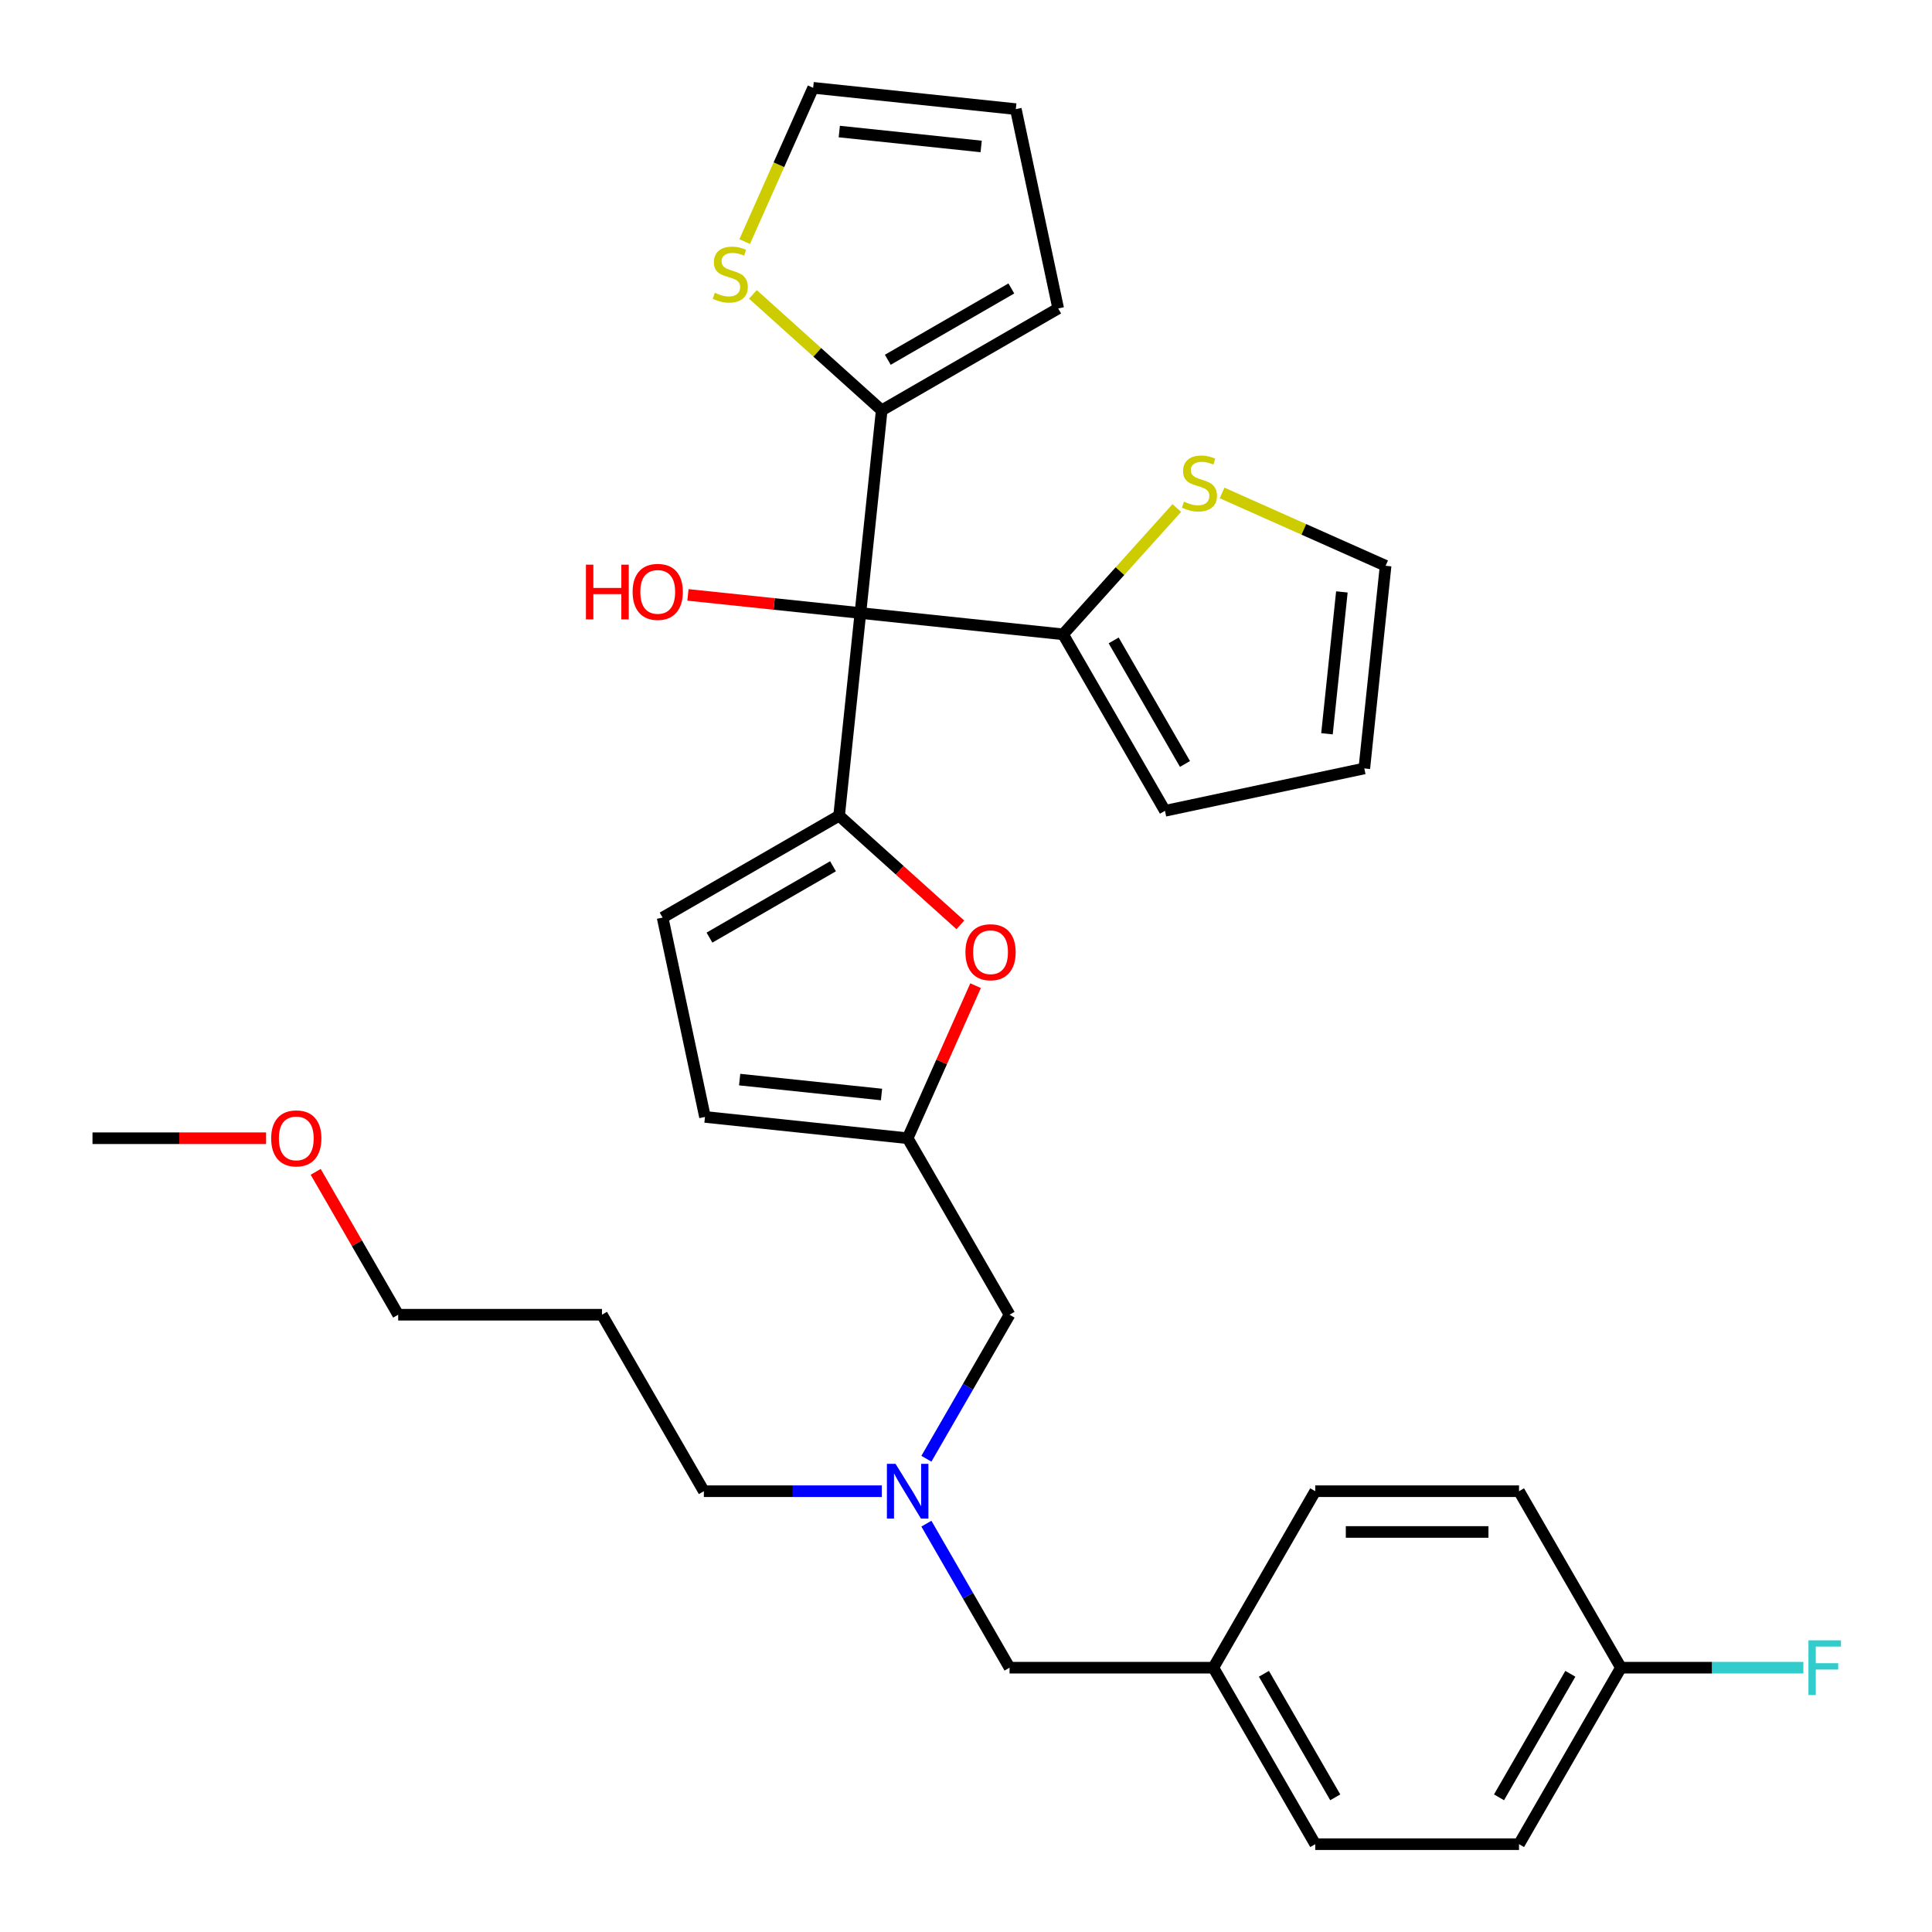 <?xml version='1.0' encoding='iso-8859-1'?>
<svg version='1.1' baseProfile='full'
              xmlns='http://www.w3.org/2000/svg'
                      xmlns:rdkit='http://www.rdkit.org/xml'
                      xmlns:xlink='http://www.w3.org/1999/xlink'
                  xml:space='preserve'
width='1000px' height='1000px' viewBox='0 0 1000 1000'>
<!-- END OF HEADER -->
<rect style='opacity:1.0;fill:#FFFFFF;stroke:none' width='1000' height='1000' x='0' y='0'> </rect>
<path class='bond-0' d='M 389.698,152.367 L 423.034,182.382' style='fill:none;fill-rule:evenodd;stroke:#CCCC00;stroke-width:6px;stroke-linecap:butt;stroke-linejoin:miter;stroke-opacity:1' />
<path class='bond-0' d='M 423.034,182.382 L 456.369,212.397' style='fill:none;fill-rule:evenodd;stroke:#000000;stroke-width:6px;stroke-linecap:butt;stroke-linejoin:miter;stroke-opacity:1' />
<path class='bond-1' d='M 385.442,125.06 L 403.163,85.257' style='fill:none;fill-rule:evenodd;stroke:#CCCC00;stroke-width:6px;stroke-linecap:butt;stroke-linejoin:miter;stroke-opacity:1' />
<path class='bond-1' d='M 403.163,85.257 L 420.884,45.455' style='fill:none;fill-rule:evenodd;stroke:#000000;stroke-width:6px;stroke-linecap:butt;stroke-linejoin:miter;stroke-opacity:1' />
<path class='bond-2' d='M 445.343,317.301 L 456.369,212.397' style='fill:none;fill-rule:evenodd;stroke:#000000;stroke-width:6px;stroke-linecap:butt;stroke-linejoin:miter;stroke-opacity:1' />
<path class='bond-3' d='M 445.343,317.301 L 400.71,312.61' style='fill:none;fill-rule:evenodd;stroke:#000000;stroke-width:6px;stroke-linecap:butt;stroke-linejoin:miter;stroke-opacity:1' />
<path class='bond-3' d='M 400.71,312.61 L 356.077,307.919' style='fill:none;fill-rule:evenodd;stroke:#FF0000;stroke-width:6px;stroke-linecap:butt;stroke-linejoin:miter;stroke-opacity:1' />
<path class='bond-4' d='M 445.343,317.301 L 434.318,422.204' style='fill:none;fill-rule:evenodd;stroke:#000000;stroke-width:6px;stroke-linecap:butt;stroke-linejoin:miter;stroke-opacity:1' />
<path class='bond-5' d='M 445.343,317.301 L 550.247,328.327' style='fill:none;fill-rule:evenodd;stroke:#000000;stroke-width:6px;stroke-linecap:butt;stroke-linejoin:miter;stroke-opacity:1' />
<path class='bond-6' d='M 456.369,212.397 L 547.719,159.657' style='fill:none;fill-rule:evenodd;stroke:#000000;stroke-width:6px;stroke-linecap:butt;stroke-linejoin:miter;stroke-opacity:1' />
<path class='bond-6' d='M 459.523,186.216 L 523.468,149.298' style='fill:none;fill-rule:evenodd;stroke:#000000;stroke-width:6px;stroke-linecap:butt;stroke-linejoin:miter;stroke-opacity:1' />
<path class='bond-7' d='M 456.425,771.846 L 410.373,771.846' style='fill:none;fill-rule:evenodd;stroke:#0000FF;stroke-width:6px;stroke-linecap:butt;stroke-linejoin:miter;stroke-opacity:1' />
<path class='bond-7' d='M 410.373,771.846 L 364.321,771.846' style='fill:none;fill-rule:evenodd;stroke:#000000;stroke-width:6px;stroke-linecap:butt;stroke-linejoin:miter;stroke-opacity:1' />
<path class='bond-8' d='M 479.5,788.643 L 501.022,825.92' style='fill:none;fill-rule:evenodd;stroke:#0000FF;stroke-width:6px;stroke-linecap:butt;stroke-linejoin:miter;stroke-opacity:1' />
<path class='bond-8' d='M 501.022,825.92 L 522.543,863.196' style='fill:none;fill-rule:evenodd;stroke:#000000;stroke-width:6px;stroke-linecap:butt;stroke-linejoin:miter;stroke-opacity:1' />
<path class='bond-9' d='M 479.5,755.049 L 501.022,717.773' style='fill:none;fill-rule:evenodd;stroke:#0000FF;stroke-width:6px;stroke-linecap:butt;stroke-linejoin:miter;stroke-opacity:1' />
<path class='bond-9' d='M 501.022,717.773 L 522.543,680.497' style='fill:none;fill-rule:evenodd;stroke:#000000;stroke-width:6px;stroke-linecap:butt;stroke-linejoin:miter;stroke-opacity:1' />
<path class='bond-10' d='M 434.318,422.204 L 465.693,450.455' style='fill:none;fill-rule:evenodd;stroke:#000000;stroke-width:6px;stroke-linecap:butt;stroke-linejoin:miter;stroke-opacity:1' />
<path class='bond-10' d='M 465.693,450.455 L 497.068,478.706' style='fill:none;fill-rule:evenodd;stroke:#FF0000;stroke-width:6px;stroke-linecap:butt;stroke-linejoin:miter;stroke-opacity:1' />
<path class='bond-11' d='M 434.318,422.204 L 342.968,474.945' style='fill:none;fill-rule:evenodd;stroke:#000000;stroke-width:6px;stroke-linecap:butt;stroke-linejoin:miter;stroke-opacity:1' />
<path class='bond-11' d='M 431.163,448.385 L 367.219,485.304' style='fill:none;fill-rule:evenodd;stroke:#000000;stroke-width:6px;stroke-linecap:butt;stroke-linejoin:miter;stroke-opacity:1' />
<path class='bond-12' d='M 522.543,863.196 L 628.024,863.196' style='fill:none;fill-rule:evenodd;stroke:#000000;stroke-width:6px;stroke-linecap:butt;stroke-linejoin:miter;stroke-opacity:1' />
<path class='bond-13' d='M 311.58,680.497 L 364.321,771.846' style='fill:none;fill-rule:evenodd;stroke:#000000;stroke-width:6px;stroke-linecap:butt;stroke-linejoin:miter;stroke-opacity:1' />
<path class='bond-14' d='M 311.58,680.497 L 206.099,680.497' style='fill:none;fill-rule:evenodd;stroke:#000000;stroke-width:6px;stroke-linecap:butt;stroke-linejoin:miter;stroke-opacity:1' />
<path class='bond-15' d='M 163.402,606.544 L 184.751,643.521' style='fill:none;fill-rule:evenodd;stroke:#FF0000;stroke-width:6px;stroke-linecap:butt;stroke-linejoin:miter;stroke-opacity:1' />
<path class='bond-15' d='M 184.751,643.521 L 206.099,680.497' style='fill:none;fill-rule:evenodd;stroke:#000000;stroke-width:6px;stroke-linecap:butt;stroke-linejoin:miter;stroke-opacity:1' />
<path class='bond-16' d='M 137.721,589.147 L 92.799,589.147' style='fill:none;fill-rule:evenodd;stroke:#FF0000;stroke-width:6px;stroke-linecap:butt;stroke-linejoin:miter;stroke-opacity:1' />
<path class='bond-16' d='M 92.799,589.147 L 47.877,589.147' style='fill:none;fill-rule:evenodd;stroke:#000000;stroke-width:6px;stroke-linecap:butt;stroke-linejoin:miter;stroke-opacity:1' />
<path class='bond-17' d='M 838.987,863.196 L 786.246,954.545' style='fill:none;fill-rule:evenodd;stroke:#000000;stroke-width:6px;stroke-linecap:butt;stroke-linejoin:miter;stroke-opacity:1' />
<path class='bond-17' d='M 812.806,866.35 L 775.888,930.295' style='fill:none;fill-rule:evenodd;stroke:#000000;stroke-width:6px;stroke-linecap:butt;stroke-linejoin:miter;stroke-opacity:1' />
<path class='bond-18' d='M 838.987,863.196 L 886.199,863.196' style='fill:none;fill-rule:evenodd;stroke:#000000;stroke-width:6px;stroke-linecap:butt;stroke-linejoin:miter;stroke-opacity:1' />
<path class='bond-18' d='M 886.199,863.196 L 933.412,863.196' style='fill:none;fill-rule:evenodd;stroke:#33CCCC;stroke-width:6px;stroke-linecap:butt;stroke-linejoin:miter;stroke-opacity:1' />
<path class='bond-19' d='M 838.987,863.196 L 786.246,771.846' style='fill:none;fill-rule:evenodd;stroke:#000000;stroke-width:6px;stroke-linecap:butt;stroke-linejoin:miter;stroke-opacity:1' />
<path class='bond-20' d='M 628.024,863.196 L 680.765,954.545' style='fill:none;fill-rule:evenodd;stroke:#000000;stroke-width:6px;stroke-linecap:butt;stroke-linejoin:miter;stroke-opacity:1' />
<path class='bond-20' d='M 654.205,866.35 L 691.124,930.295' style='fill:none;fill-rule:evenodd;stroke:#000000;stroke-width:6px;stroke-linecap:butt;stroke-linejoin:miter;stroke-opacity:1' />
<path class='bond-21' d='M 628.024,863.196 L 680.765,771.846' style='fill:none;fill-rule:evenodd;stroke:#000000;stroke-width:6px;stroke-linecap:butt;stroke-linejoin:miter;stroke-opacity:1' />
<path class='bond-22' d='M 786.246,954.545 L 680.765,954.545' style='fill:none;fill-rule:evenodd;stroke:#000000;stroke-width:6px;stroke-linecap:butt;stroke-linejoin:miter;stroke-opacity:1' />
<path class='bond-23' d='M 786.246,771.846 L 680.765,771.846' style='fill:none;fill-rule:evenodd;stroke:#000000;stroke-width:6px;stroke-linecap:butt;stroke-linejoin:miter;stroke-opacity:1' />
<path class='bond-23' d='M 770.424,792.943 L 696.587,792.943' style='fill:none;fill-rule:evenodd;stroke:#000000;stroke-width:6px;stroke-linecap:butt;stroke-linejoin:miter;stroke-opacity:1' />
<path class='bond-24' d='M 504.96,510.182 L 487.381,549.665' style='fill:none;fill-rule:evenodd;stroke:#FF0000;stroke-width:6px;stroke-linecap:butt;stroke-linejoin:miter;stroke-opacity:1' />
<path class='bond-24' d='M 487.381,549.665 L 469.802,589.147' style='fill:none;fill-rule:evenodd;stroke:#000000;stroke-width:6px;stroke-linecap:butt;stroke-linejoin:miter;stroke-opacity:1' />
<path class='bond-25' d='M 469.802,589.147 L 364.899,578.121' style='fill:none;fill-rule:evenodd;stroke:#000000;stroke-width:6px;stroke-linecap:butt;stroke-linejoin:miter;stroke-opacity:1' />
<path class='bond-25' d='M 456.272,566.513 L 382.84,558.795' style='fill:none;fill-rule:evenodd;stroke:#000000;stroke-width:6px;stroke-linecap:butt;stroke-linejoin:miter;stroke-opacity:1' />
<path class='bond-26' d='M 469.802,589.147 L 522.543,680.497' style='fill:none;fill-rule:evenodd;stroke:#000000;stroke-width:6px;stroke-linecap:butt;stroke-linejoin:miter;stroke-opacity:1' />
<path class='bond-27' d='M 364.899,578.121 L 342.968,474.945' style='fill:none;fill-rule:evenodd;stroke:#000000;stroke-width:6px;stroke-linecap:butt;stroke-linejoin:miter;stroke-opacity:1' />
<path class='bond-28' d='M 547.719,159.657 L 525.788,56.48' style='fill:none;fill-rule:evenodd;stroke:#000000;stroke-width:6px;stroke-linecap:butt;stroke-linejoin:miter;stroke-opacity:1' />
<path class='bond-29' d='M 525.788,56.48 L 420.884,45.455' style='fill:none;fill-rule:evenodd;stroke:#000000;stroke-width:6px;stroke-linecap:butt;stroke-linejoin:miter;stroke-opacity:1' />
<path class='bond-29' d='M 507.847,75.807 L 434.415,68.089' style='fill:none;fill-rule:evenodd;stroke:#000000;stroke-width:6px;stroke-linecap:butt;stroke-linejoin:miter;stroke-opacity:1' />
<path class='bond-30' d='M 609.111,262.952 L 579.679,295.639' style='fill:none;fill-rule:evenodd;stroke:#CCCC00;stroke-width:6px;stroke-linecap:butt;stroke-linejoin:miter;stroke-opacity:1' />
<path class='bond-30' d='M 579.679,295.639 L 550.247,328.327' style='fill:none;fill-rule:evenodd;stroke:#000000;stroke-width:6px;stroke-linecap:butt;stroke-linejoin:miter;stroke-opacity:1' />
<path class='bond-31' d='M 632.545,255.156 L 674.867,273.999' style='fill:none;fill-rule:evenodd;stroke:#CCCC00;stroke-width:6px;stroke-linecap:butt;stroke-linejoin:miter;stroke-opacity:1' />
<path class='bond-31' d='M 674.867,273.999 L 717.19,292.842' style='fill:none;fill-rule:evenodd;stroke:#000000;stroke-width:6px;stroke-linecap:butt;stroke-linejoin:miter;stroke-opacity:1' />
<path class='bond-32' d='M 550.247,328.327 L 602.988,419.676' style='fill:none;fill-rule:evenodd;stroke:#000000;stroke-width:6px;stroke-linecap:butt;stroke-linejoin:miter;stroke-opacity:1' />
<path class='bond-32' d='M 576.428,331.481 L 613.346,395.426' style='fill:none;fill-rule:evenodd;stroke:#000000;stroke-width:6px;stroke-linecap:butt;stroke-linejoin:miter;stroke-opacity:1' />
<path class='bond-33' d='M 602.988,419.676 L 706.164,397.745' style='fill:none;fill-rule:evenodd;stroke:#000000;stroke-width:6px;stroke-linecap:butt;stroke-linejoin:miter;stroke-opacity:1' />
<path class='bond-34' d='M 706.164,397.745 L 717.19,292.842' style='fill:none;fill-rule:evenodd;stroke:#000000;stroke-width:6px;stroke-linecap:butt;stroke-linejoin:miter;stroke-opacity:1' />
<path class='bond-34' d='M 686.837,379.805 L 694.555,306.372' style='fill:none;fill-rule:evenodd;stroke:#000000;stroke-width:6px;stroke-linecap:butt;stroke-linejoin:miter;stroke-opacity:1' />
<path  class='atom-0' d='M 369.981 151.537
Q 370.301 151.657, 371.621 152.217
Q 372.941 152.777, 374.381 153.137
Q 375.861 153.457, 377.301 153.457
Q 379.981 153.457, 381.541 152.177
Q 383.101 150.857, 383.101 148.577
Q 383.101 147.017, 382.301 146.057
Q 381.541 145.097, 380.341 144.577
Q 379.141 144.057, 377.141 143.457
Q 374.621 142.697, 373.101 141.977
Q 371.621 141.257, 370.541 139.737
Q 369.501 138.217, 369.501 135.657
Q 369.501 132.097, 371.901 129.897
Q 374.341 127.697, 379.141 127.697
Q 382.421 127.697, 386.141 129.257
L 385.221 132.337
Q 381.821 130.937, 379.261 130.937
Q 376.501 130.937, 374.981 132.097
Q 373.461 133.217, 373.501 135.177
Q 373.501 136.697, 374.261 137.617
Q 375.061 138.537, 376.181 139.057
Q 377.341 139.577, 379.261 140.177
Q 381.821 140.977, 383.341 141.777
Q 384.861 142.577, 385.941 144.217
Q 387.061 145.817, 387.061 148.577
Q 387.061 152.497, 384.421 154.617
Q 381.821 156.697, 377.461 156.697
Q 374.941 156.697, 373.021 156.137
Q 371.141 155.617, 368.901 154.697
L 369.981 151.537
' fill='#CCCC00'/>
<path  class='atom-2' d='M 303.28 292.275
L 307.12 292.275
L 307.12 304.315
L 321.6 304.315
L 321.6 292.275
L 325.44 292.275
L 325.44 320.595
L 321.6 320.595
L 321.6 307.515
L 307.12 307.515
L 307.12 320.595
L 303.28 320.595
L 303.28 292.275
' fill='#FF0000'/>
<path  class='atom-2' d='M 327.44 306.355
Q 327.44 299.555, 330.8 295.755
Q 334.16 291.955, 340.44 291.955
Q 346.72 291.955, 350.08 295.755
Q 353.44 299.555, 353.44 306.355
Q 353.44 313.235, 350.04 317.155
Q 346.64 321.035, 340.44 321.035
Q 334.2 321.035, 330.8 317.155
Q 327.44 313.275, 327.44 306.355
M 340.44 317.835
Q 344.76 317.835, 347.08 314.955
Q 349.44 312.035, 349.44 306.355
Q 349.44 300.795, 347.08 297.995
Q 344.76 295.155, 340.44 295.155
Q 336.12 295.155, 333.76 297.955
Q 331.44 300.755, 331.44 306.355
Q 331.44 312.075, 333.76 314.955
Q 336.12 317.835, 340.44 317.835
' fill='#FF0000'/>
<path  class='atom-4' d='M 463.542 757.686
L 472.822 772.686
Q 473.742 774.166, 475.222 776.846
Q 476.702 779.526, 476.782 779.686
L 476.782 757.686
L 480.542 757.686
L 480.542 786.006
L 476.662 786.006
L 466.702 769.606
Q 465.542 767.686, 464.302 765.486
Q 463.102 763.286, 462.742 762.606
L 462.742 786.006
L 459.062 786.006
L 459.062 757.686
L 463.542 757.686
' fill='#0000FF'/>
<path  class='atom-8' d='M 140.358 589.227
Q 140.358 582.427, 143.718 578.627
Q 147.078 574.827, 153.358 574.827
Q 159.638 574.827, 162.998 578.627
Q 166.358 582.427, 166.358 589.227
Q 166.358 596.107, 162.958 600.027
Q 159.558 603.907, 153.358 603.907
Q 147.118 603.907, 143.718 600.027
Q 140.358 596.147, 140.358 589.227
M 153.358 600.707
Q 157.678 600.707, 159.998 597.827
Q 162.358 594.907, 162.358 589.227
Q 162.358 583.667, 159.998 580.867
Q 157.678 578.027, 153.358 578.027
Q 149.038 578.027, 146.678 580.827
Q 144.358 583.627, 144.358 589.227
Q 144.358 594.947, 146.678 597.827
Q 149.038 600.707, 153.358 600.707
' fill='#FF0000'/>
<path  class='atom-11' d='M 936.049 849.036
L 952.889 849.036
L 952.889 852.276
L 939.849 852.276
L 939.849 860.876
L 951.449 860.876
L 951.449 864.156
L 939.849 864.156
L 939.849 877.356
L 936.049 877.356
L 936.049 849.036
' fill='#33CCCC'/>
<path  class='atom-19' d='M 499.706 492.865
Q 499.706 486.065, 503.066 482.265
Q 506.426 478.465, 512.706 478.465
Q 518.986 478.465, 522.346 482.265
Q 525.706 486.065, 525.706 492.865
Q 525.706 499.745, 522.306 503.665
Q 518.906 507.545, 512.706 507.545
Q 506.466 507.545, 503.066 503.665
Q 499.706 499.785, 499.706 492.865
M 512.706 504.345
Q 517.026 504.345, 519.346 501.465
Q 521.706 498.545, 521.706 492.865
Q 521.706 487.305, 519.346 484.505
Q 517.026 481.665, 512.706 481.665
Q 508.386 481.665, 506.026 484.465
Q 503.706 487.265, 503.706 492.865
Q 503.706 498.585, 506.026 501.465
Q 508.386 504.345, 512.706 504.345
' fill='#FF0000'/>
<path  class='atom-27' d='M 612.828 259.659
Q 613.148 259.779, 614.468 260.339
Q 615.788 260.899, 617.228 261.259
Q 618.708 261.579, 620.148 261.579
Q 622.828 261.579, 624.388 260.299
Q 625.948 258.979, 625.948 256.699
Q 625.948 255.139, 625.148 254.179
Q 624.388 253.219, 623.188 252.699
Q 621.988 252.179, 619.988 251.579
Q 617.468 250.819, 615.948 250.099
Q 614.468 249.379, 613.388 247.859
Q 612.348 246.339, 612.348 243.779
Q 612.348 240.219, 614.748 238.019
Q 617.188 235.819, 621.988 235.819
Q 625.268 235.819, 628.988 237.379
L 628.068 240.459
Q 624.668 239.059, 622.108 239.059
Q 619.348 239.059, 617.828 240.219
Q 616.308 241.339, 616.348 243.299
Q 616.348 244.819, 617.108 245.739
Q 617.908 246.659, 619.028 247.179
Q 620.188 247.699, 622.108 248.299
Q 624.668 249.099, 626.188 249.899
Q 627.708 250.699, 628.788 252.339
Q 629.908 253.939, 629.908 256.699
Q 629.908 260.619, 627.268 262.739
Q 624.668 264.819, 620.308 264.819
Q 617.788 264.819, 615.868 264.259
Q 613.988 263.739, 611.748 262.819
L 612.828 259.659
' fill='#CCCC00'/>
</svg>
